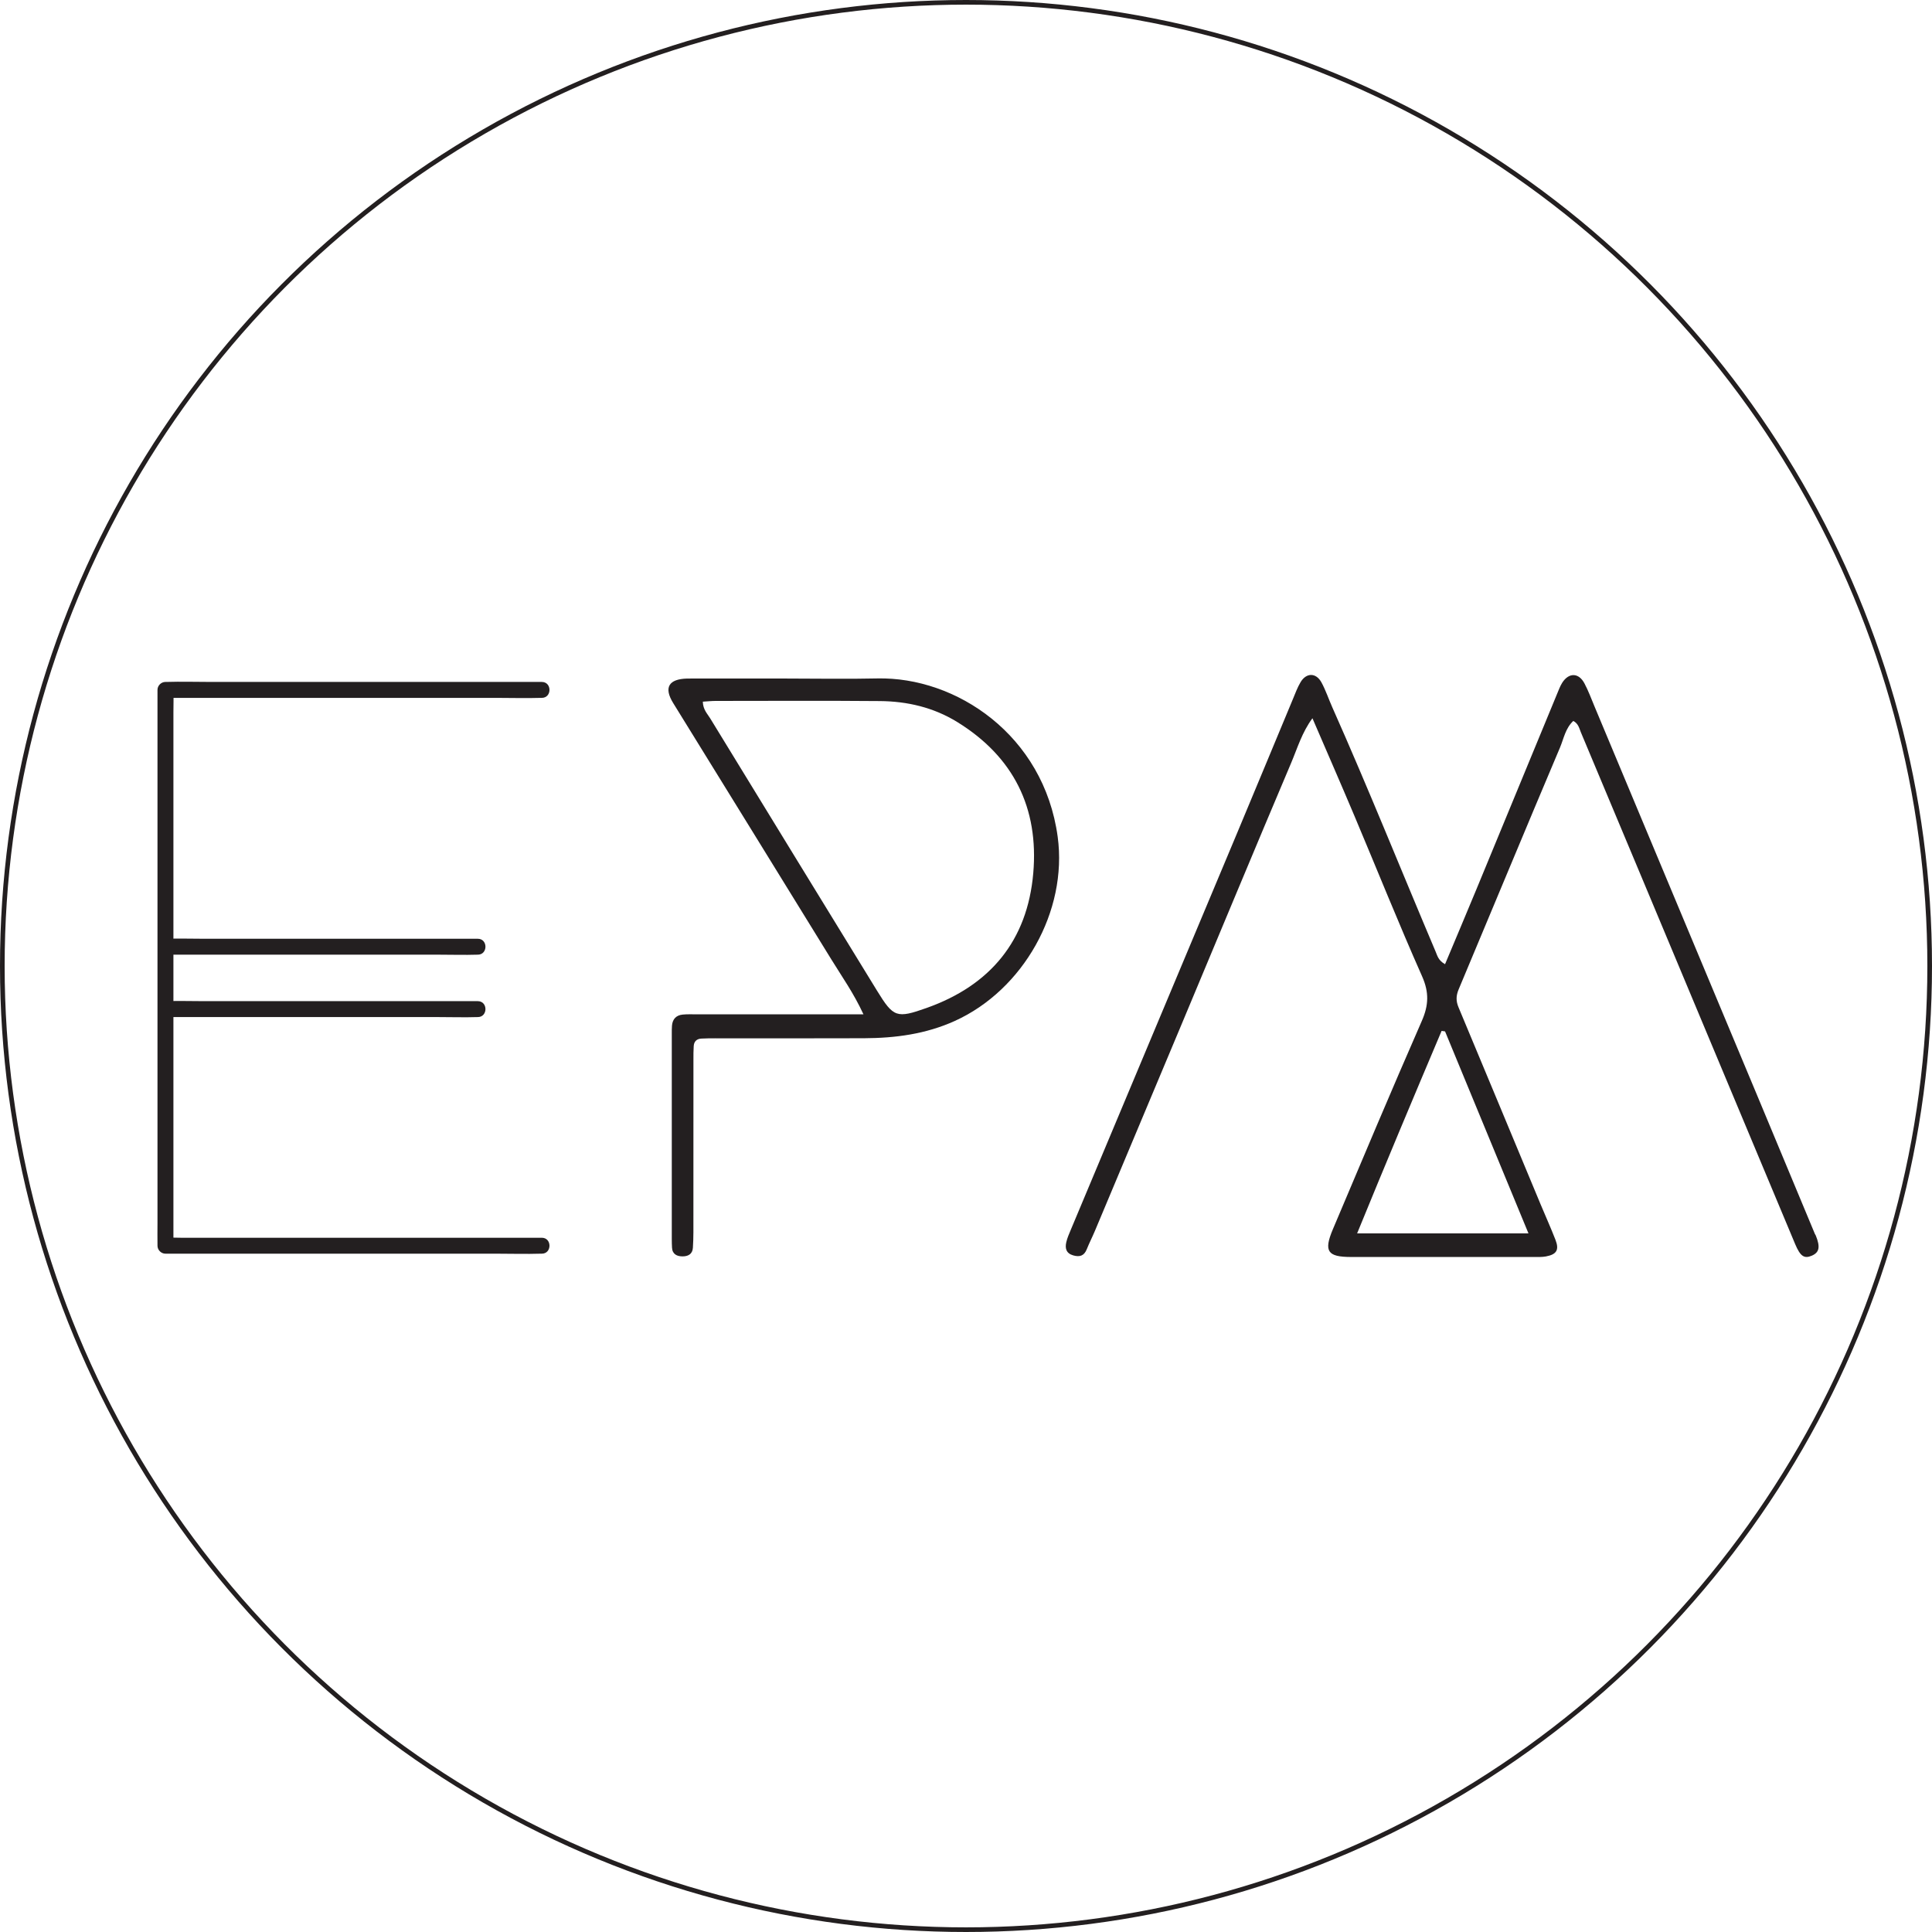 <?xml version="1.0" encoding="UTF-8"?>
<svg xmlns="http://www.w3.org/2000/svg" id="Calque_1" data-name="Calque 1" viewBox="0 0 2911.58 2911.58">
  <defs>
    <style> .cls-1 { fill: none; stroke: #231f20; stroke-miterlimit: 10; stroke-width: 7px; } .cls-2 { fill: #231f20; } </style>
  </defs>
  <path id="M" class="cls-2" d="m2177.73,1453.07c16.14-38.52,32.03-76.03,47.61-113.69,41.55-100.47,82.95-200.99,124.44-301.47,1.3-3.14,2.77-6.26,4.61-9.11,9.95-15.43,24.72-15.25,33.4,1.05,5.96,11.2,10.36,23.23,15.27,34.97,81.64,195.17,163.28,390.34,244.86,585.53,29.16,69.76,58.16,139.59,87.25,209.39.32.78.96,1.43,1.28,2.21,7,17.32,5.37,25.52-6.02,30.4-11.31,4.85-17.27,1.13-25.07-17.46-47.67-113.61-95.16-227.31-142.72-340.97-60.01-143.43-119.99-286.88-180.18-430.23-2.49-5.93-3.75-13.23-11.45-17.21-11.92,11.05-14.42,26.82-20.12,40.28-51.37,121.28-101.71,243-152.72,364.43-3.98,9.48-4.03,17.51-.15,26.8,41.3,98.74,82.33,197.59,123.47,296.39,7.51,18.04,15.59,35.85,22.66,54.06,5.9,15.2,1.76,22.07-14.42,25.06-5.79,1.07-11.87.82-17.82.82-91.99.05-183.97.1-275.96,0-35.41-.04-41.3-8.59-27.27-41.79,44.29-104.85,88.44-209.76,134.08-314.02,10.3-23.52,11.11-42.98.42-67.08-35.49-80-68.03-161.3-102.05-241.95-20.45-48.47-41.54-96.67-63.23-147.05-15.81,21.39-22.65,45.04-32,67.11-55.35,130.64-109.74,261.69-164.54,392.56-43.65,104.23-87.4,208.42-131.16,312.61-3.95,9.41-8.62,18.52-12.41,27.98-3.96,9.9-10.61,12.03-20.37,9.23-10.76-3.09-12.57-10.73-10.48-19.86,1.5-6.55,4.32-12.84,6.94-19.09,83.42-199.03,166.93-398.02,250.32-597.07,28.23-67.39,56.14-134.91,84.26-202.34,3.6-8.62,6.81-17.55,11.56-25.51,8.7-14.58,23.41-14.53,31.53.45,6.44,11.89,10.74,24.94,16.26,37.35,54.22,121.9,103.8,245.75,155.86,368.56,2.63,6.21,4.02,13.03,14.08,18.66Zm125.73,405.72c-42.55-103.03-84.13-203.74-125.72-304.44-1.73-.25-3.47-.5-5.2-.75-42.7,100.85-85.09,201.84-127.33,305.19h258.25Z"></path>
  <path id="P" class="cls-2" d="m1301.25,1528.6c-14.82-32.1-32.54-56.94-48.41-82.76-79.25-128.92-158.95-257.56-238.37-386.38-14.38-23.33-6.78-36.22,21.28-36.87,4.26-.1,8.52-.02,12.78-.02,45.14,0,90.28,0,135.43,0,45.99,0,92.01.89,137.98-.15,118.61-2.66,251.08,84.93,272.01,238.51,15.3,112.26-52.06,231.07-155.05,277.68-43.84,19.84-89.59,25.83-136.68,26.04-74.95.33-149.9.08-224.86.11-6.81,0-13.63.06-20.43.42-6.91.37-11,4.28-11.47,11.17-.46,6.79-.43,13.62-.43,20.43-.02,86.88,0,173.75-.05,260.63,0,7.65-.31,15.32-.76,22.96-.58,9.82-7.55,13.08-15.75,13.03-8.13-.05-15.15-3.17-15.71-13.06-.24-4.25-.35-8.51-.35-12.76-.02-103.06-.02-206.12,0-309.18,0-4.26-.07-8.53.29-12.76.84-9.83,6.34-15.68,16.11-16.64,6.76-.67,13.61-.38,20.42-.38,74.1-.02,148.2-.01,222.3-.01h29.72Zm-242.09-471.18c.34,12.11,6.89,18.23,11.15,25.21,83.69,136.86,167.49,273.66,251.41,410.39,24.79,40.38,29.52,42.07,74.98,25.91,95.82-34.07,151.63-101.46,160.45-202.95,8.54-98.2-29.6-175.5-114.6-227.91-35.72-22.02-75.27-31.19-116.63-31.54-82.51-.7-165.03-.26-247.54-.21-5.88,0-11.77.66-19.24,1.11Z"></path>
  <g id="E">
    <g>
      <path class="cls-2" d="m816.49,1027.7h-497.37c-22.9,0-45.92-.71-68.81,0-.32,0-.65,0-.97,0-6.49,0-12,5.5-12,12,0,7.5,0,14.99,0,22.49,0,20.29,0,40.59,0,60.88s0,59.98,0,89.97v110.23c0,40.08,0,80.17,0,120.25s0,80.93,0,121.39c0,37.89,0,75.77,0,113.66s0,63.78,0,95.67v69.08c0,10.85-.22,21.73,0,32.59,0,.47,0,.94,0,1.41,0,6.49,5.5,12,12,12h497.37c22.9,0,45.92.71,68.81,0,.32,0,.65,0,.97,0,15.44,0,15.47-24,0-24H272.47c-7.33,0-14.84-.48-22.16,0-.32.02-.65,0-.97,0l12,12v-22.49c0-20.29,0-40.59,0-60.88,0-29.99,0-59.98,0-89.97,0-36.74,0-73.48,0-110.23,0-40.08,0-80.17,0-120.25s0-80.93,0-121.39,0-75.77,0-113.66c0-31.89,0-63.78,0-95.67v-69.08c0-10.83.45-21.76,0-32.59-.02-.47,0-.94,0-1.41l-12,12h497.37c22.9,0,45.92.71,68.81,0,.32,0,.65,0,.97,0,15.44,0,15.47-24,0-24h0Z"></path>
      <path class="cls-2" d="m249.34,1438.73h412.56c19.06,0,38.24.61,57.29,0,.27,0,.54,0,.81,0,15.44,0,15.47-24,0-24h-412.56c-19.06,0-38.24-.61-57.29,0-.27,0-.54,0-.81,0-15.44,0-15.47,24,0,24h0Z"></path>
    </g>
    <path class="cls-2" d="m249.34,1532.77h412.56c19.06,0,38.24.61,57.29,0,.27,0,.54,0,.81,0,15.44,0,15.47-24,0-24h-412.56c-19.06,0-38.24-.61-57.29,0-.27,0-.54,0-.81,0-15.44,0-15.47,24,0,24h0Z"></path>
  </g>
  <circle class="cls-1" cx="1455.79" cy="1455.79" r="1452.29"></circle>
</svg>
